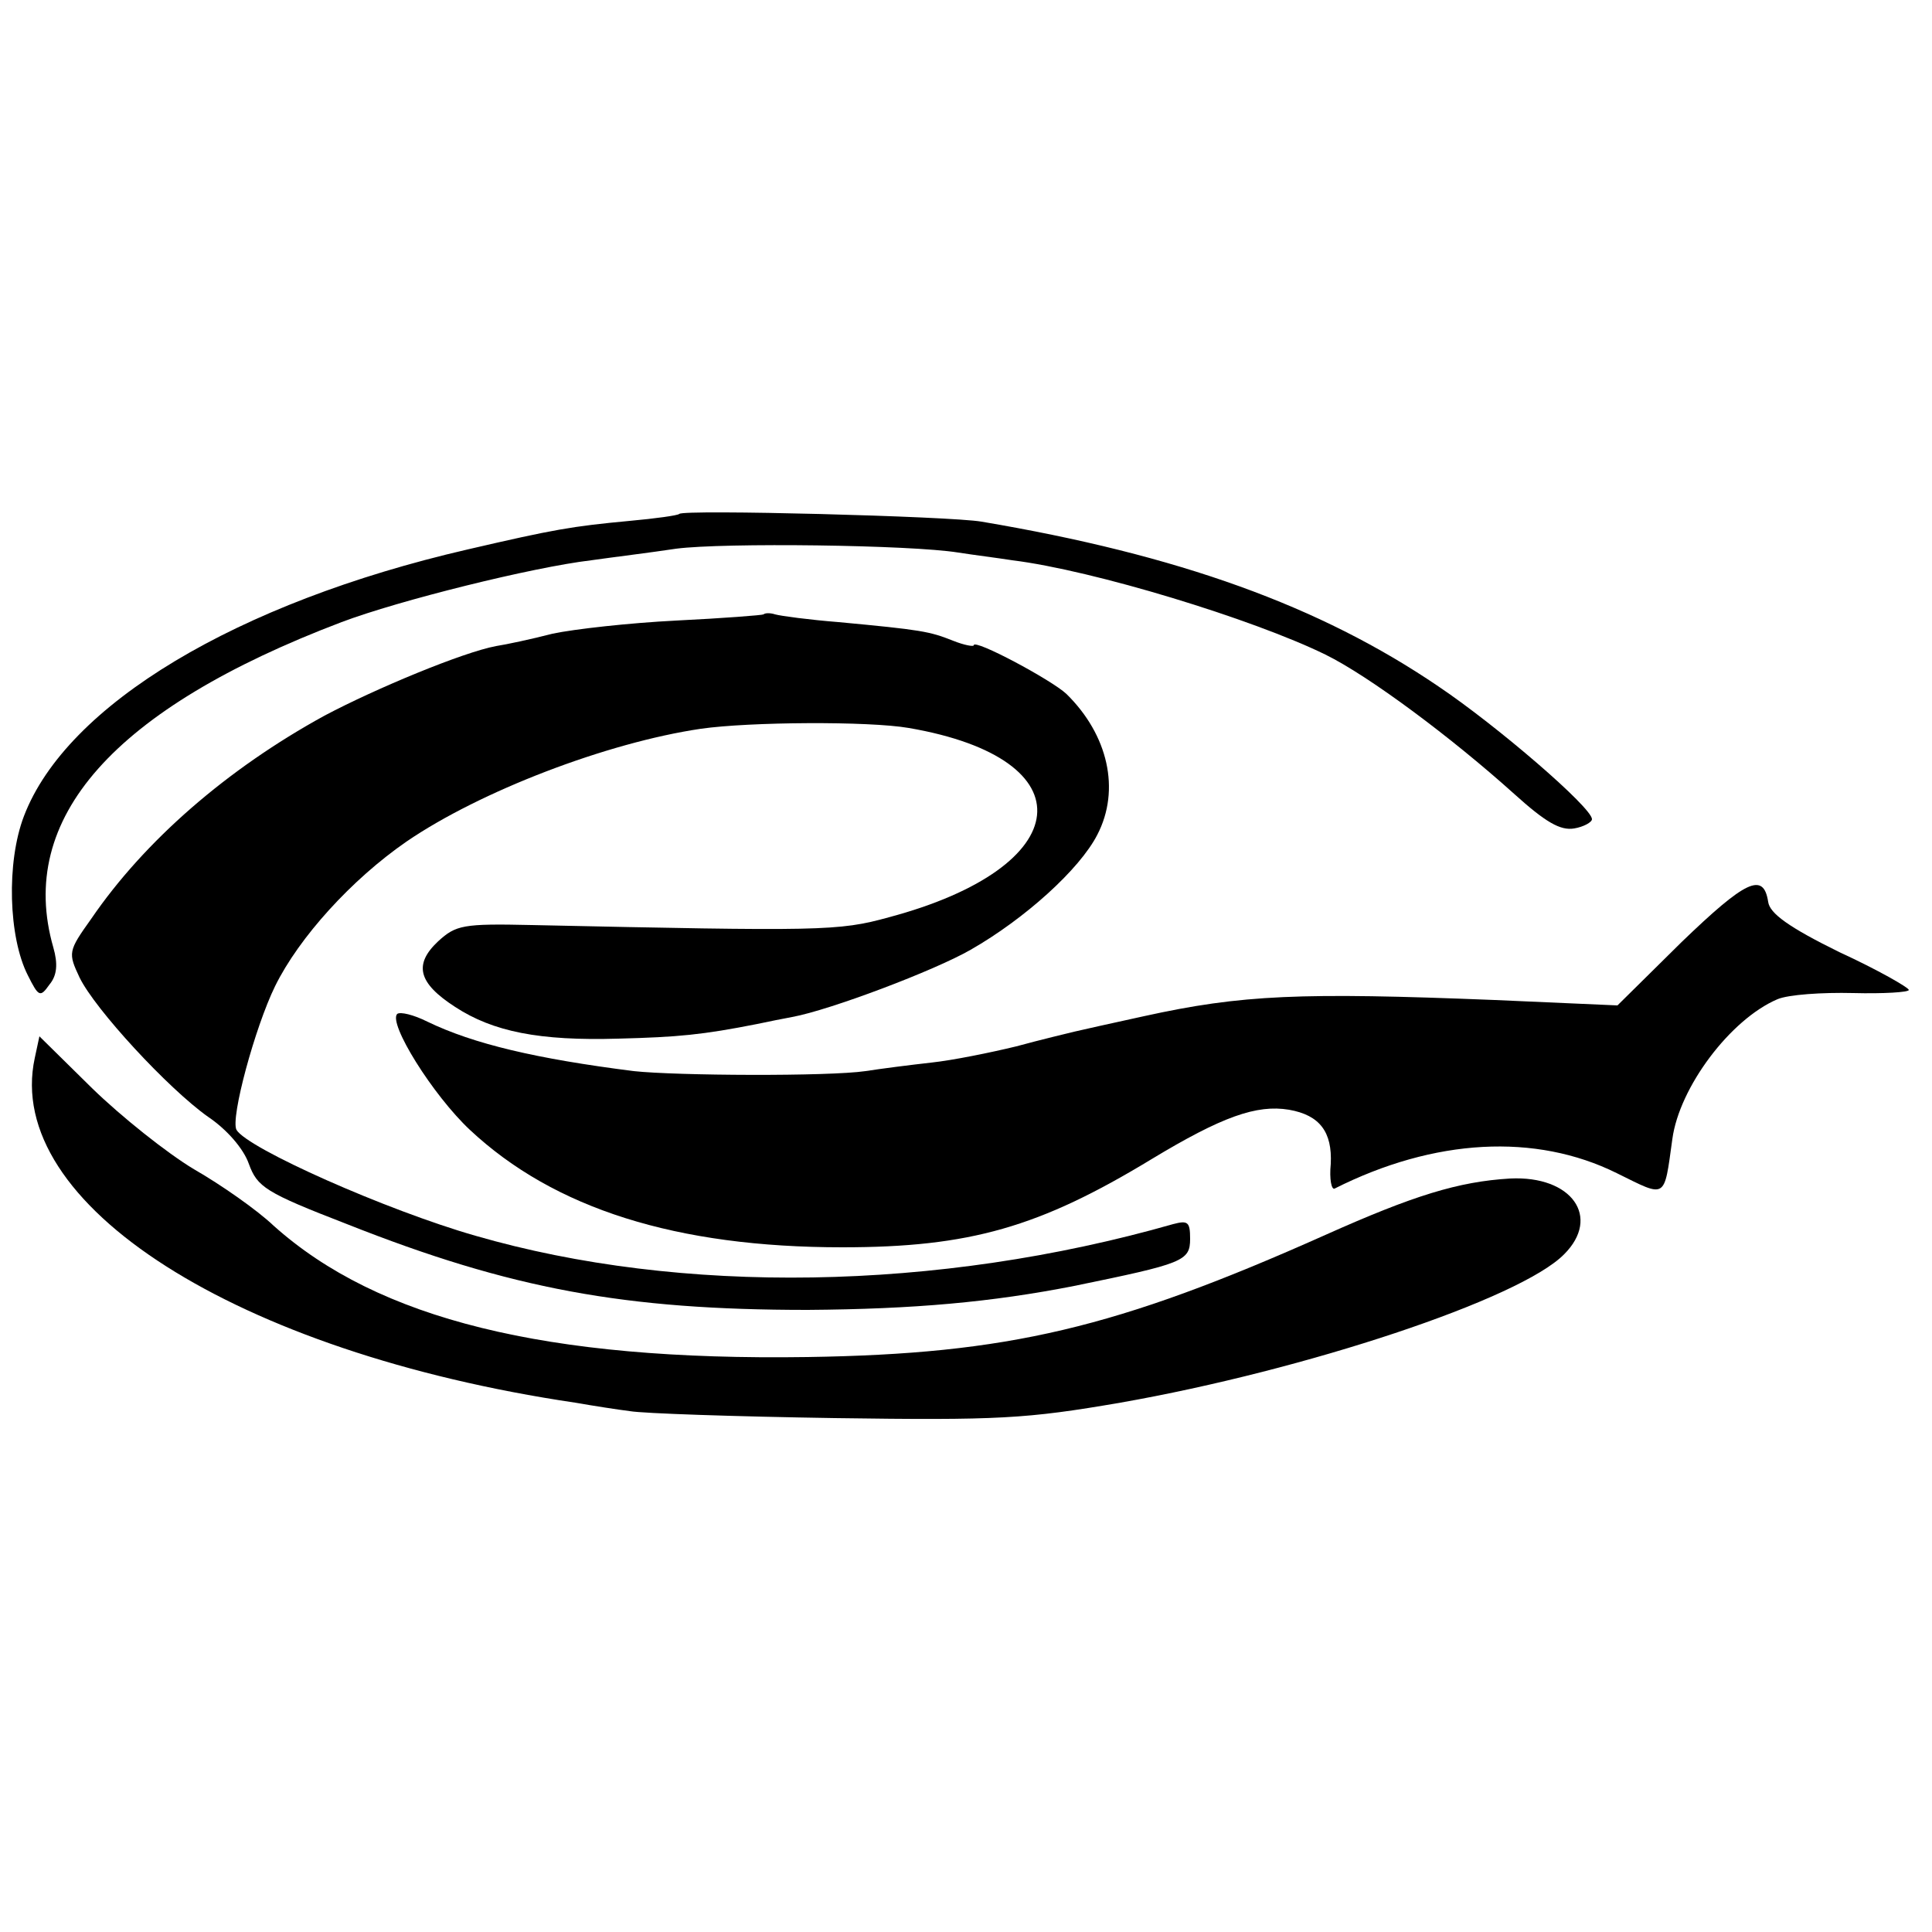 <?xml version="1.0" standalone="no"?>
<!DOCTYPE svg PUBLIC "-//W3C//DTD SVG 20010904//EN"
 "http://www.w3.org/TR/2001/REC-SVG-20010904/DTD/svg10.dtd">
<svg version="1.0" xmlns="http://www.w3.org/2000/svg"
 width="250pt" height="250pt" viewBox="0 0 250 250"
 preserveAspectRatio="xMidYMid meet">
<g transform="translate(0,250) scale(0.1,-0.1)"
fill="#000000" stroke="none">
<path d="M879 1835 c-2 -2 -31 -6 -64 -9 -75 -7 -98 -11 -210 -37 -299 -69
-519 -201 -574 -345 -23 -60 -20 -157 5 -206 14 -28 16 -29 28 -12 10 12 11
27 5 48 -48 167 78 309 373 421 74 28 247 71 323 80 28 4 77 10 110 15 62 8
303 5 365 -5 19 -3 51 -7 70 -10 105 -13 311 -76 405 -122 57 -28 164 -108
244 -180 41 -37 60 -48 78 -45 12 2 23 8 23 12 0 15 -123 121 -199 172 -153
104 -336 170 -591 213 -40 7 -386 16 -391 10z"/>
<path d="M988 1705 c-1 -1 -52 -5 -113 -8 -60 -3 -132 -11 -160 -17 -27 -7
-60 -14 -73 -16 -43 -8 -156 -55 -222 -90 -126 -69 -233 -162 -302 -263 -30
-42 -30 -44 -15 -76 20 -41 114 -143 166 -180 24 -16 46 -41 53 -61 11 -30 21
-37 127 -78 212 -84 360 -111 596 -111 138 1 238 10 345 31 141 29 150 32 150
61 0 22 -3 24 -22 19 -305 -87 -637 -92 -903 -15 -115 33 -295 113 -309 137
-8 15 24 133 50 186 31 63 99 138 170 187 95 65 259 128 381 146 63 9 217 10
269 1 233 -40 218 -180 -26 -245 -65 -18 -88 -18 -462 -10 -89 2 -98 0 -121
-21 -32 -30 -26 -54 22 -85 49 -32 109 -44 211 -41 78 2 109 5 180 19 14 3 34
7 45 9 49 9 184 60 231 87 70 40 141 104 164 149 30 58 14 129 -40 182 -19 18
-120 72 -120 63 0 -2 -12 0 -27 6 -30 12 -41 14 -148 24 -38 3 -75 8 -82 10
-6 2 -13 2 -15 0z"/>
<path d="M2176 1281 l-83 -82 -159 7 c-251 10 -327 7 -454 -21 -41 -9 -82 -18
-90 -20 -8 -2 -42 -10 -75 -19 -33 -8 -82 -18 -110 -21 -27 -3 -66 -8 -85 -11
-48 -7 -245 -6 -300 0 -126 16 -207 35 -267 64 -18 9 -35 13 -39 10 -12 -12
46 -105 94 -150 109 -102 267 -152 482 -152 165 0 255 26 400 114 91 55 136
71 178 64 40 -7 56 -29 54 -70 -2 -20 1 -34 5 -32 129 65 260 72 365 20 65
-32 61 -35 72 44 9 67 75 155 136 181 14 6 58 9 98 8 39 -1 72 1 72 4 0 3 -40
26 -90 49 -65 32 -90 50 -92 65 -6 39 -29 28 -112 -52z"/>
<path d="M45 1131 c-41 -189 261 -381 699 -446 23 -4 55 -9 71 -11 17 -3 136
-7 265 -9 212 -3 248 -1 370 20 239 42 517 134 574 192 48 48 10 102 -70 98
-67 -4 -125 -22 -239 -73 -271 -121 -411 -154 -670 -158 -339 -5 -556 49 -691
170 -21 20 -68 53 -103 73 -35 21 -94 68 -132 105 l-68 67 -6 -28z"/>
</g>
</svg>
